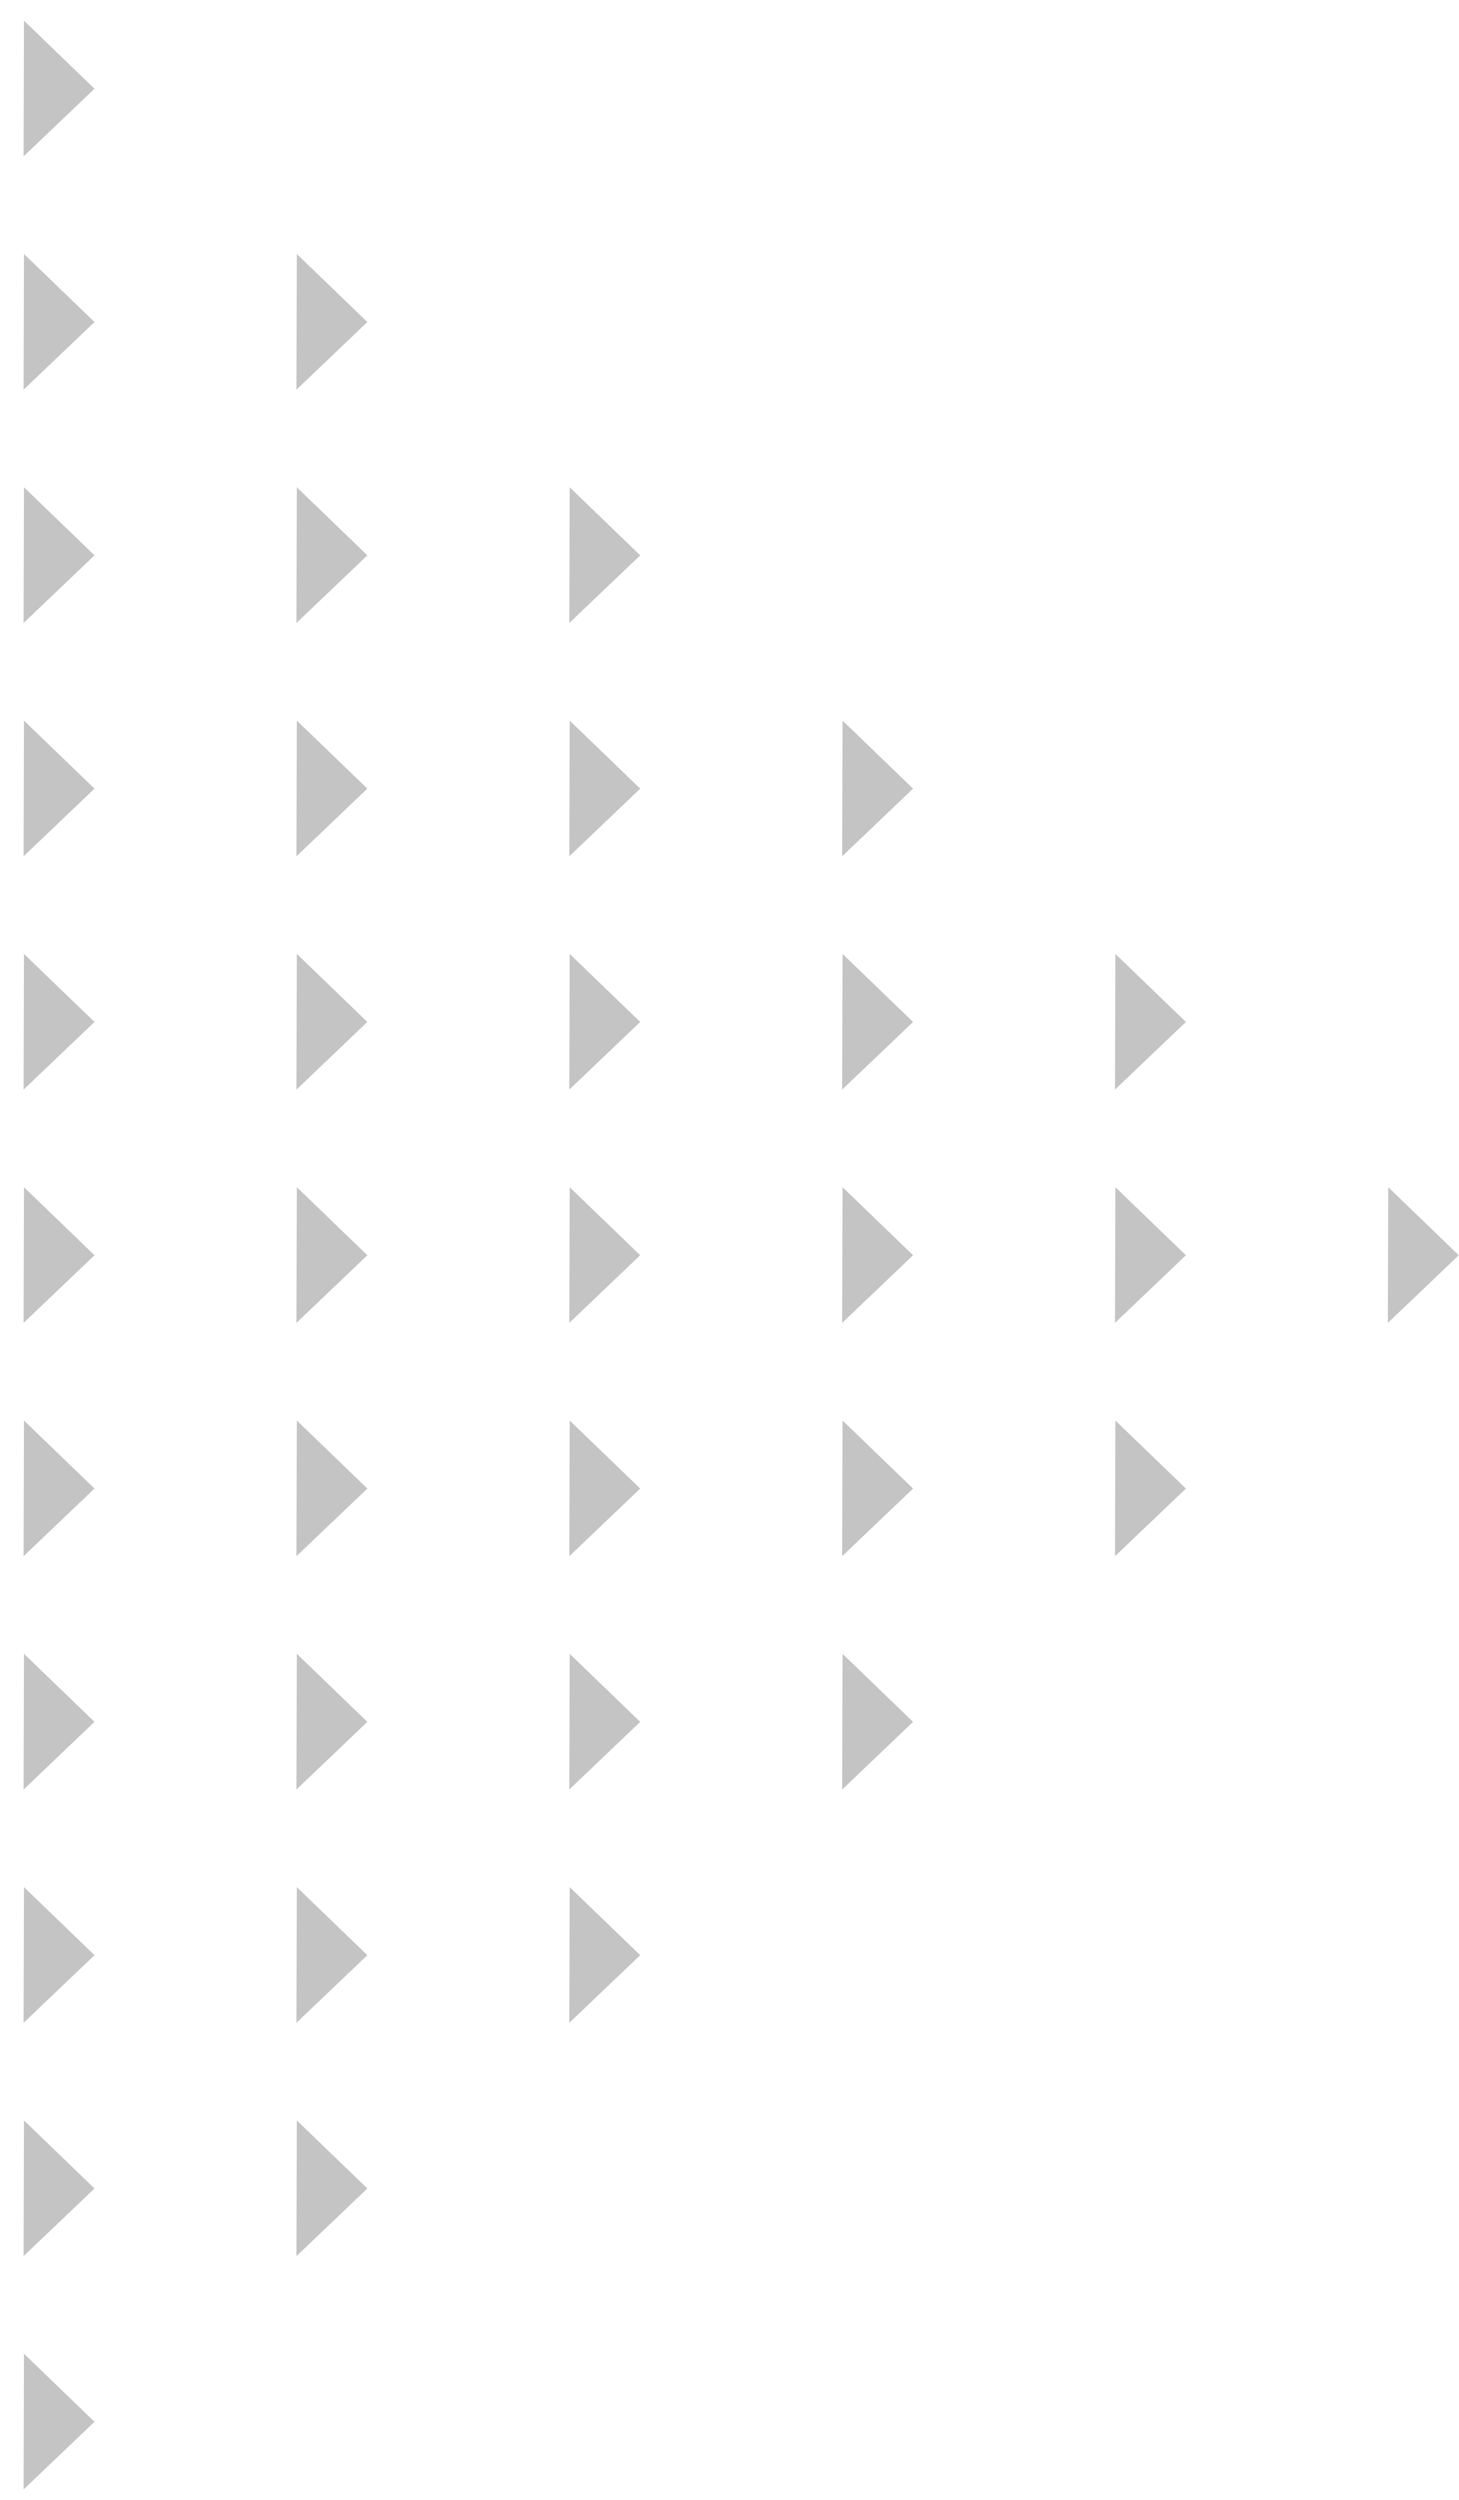 <svg width="143" height="245" viewBox="0 0 143 245" fill="none" xmlns="http://www.w3.org/2000/svg">
<g id="Group 1410076181">
<path id="Polygon 15" d="M2.847 3.2L8.541 8.693L2.816 14.153L2.847 3.2Z" fill="#C4C4C4" stroke="#C4C4C4"/>
<path id="Polygon 15_2" d="M2.847 26.063L8.541 31.555L2.816 37.015L2.847 26.063Z" fill="#C4C4C4" stroke="#C4C4C4"/>
<path id="Polygon 16" d="M29.59 26.063L35.283 31.555L29.559 37.015L29.59 26.063Z" fill="#C4C4C4" stroke="#C4C4C4"/>
<path id="Polygon 15_3" d="M2.847 48.926L8.541 54.418L2.816 59.878L2.847 48.926Z" fill="#C4C4C4" stroke="#C4C4C4"/>
<path id="Polygon 16_2" d="M29.59 48.926L35.283 54.418L29.559 59.878L29.59 48.926Z" fill="#C4C4C4" stroke="#C4C4C4"/>
<path id="Polygon 17" d="M56.333 48.926L62.026 54.418L56.302 59.878L56.333 48.926Z" fill="#C4C4C4" stroke="#C4C4C4"/>
<path id="Polygon 15_4" d="M2.847 71.788L8.541 77.281L2.816 82.741L2.847 71.788Z" fill="#C4C4C4" stroke="#C4C4C4"/>
<path id="Polygon 16_3" d="M29.59 71.788L35.283 77.281L29.559 82.741L29.59 71.788Z" fill="#C4C4C4" stroke="#C4C4C4"/>
<path id="Polygon 17_2" d="M56.333 71.788L62.026 77.281L56.302 82.741L56.333 71.788Z" fill="#C4C4C4" stroke="#C4C4C4"/>
<path id="Polygon 18" d="M83.077 71.788L88.77 77.281L83.046 82.741L83.077 71.788Z" fill="#C4C4C4" stroke="#C4C4C4"/>
<path id="Polygon 17_3" d="M2.847 94.651L8.541 100.144L2.816 105.604L2.847 94.651Z" fill="#C4C4C4" stroke="#C4C4C4"/>
<path id="Polygon 18_2" d="M29.59 94.651L35.283 100.144L29.559 105.604L29.59 94.651Z" fill="#C4C4C4" stroke="#C4C4C4"/>
<path id="Polygon 19" d="M56.333 94.651L62.026 100.144L56.302 105.604L56.333 94.651Z" fill="#C4C4C4" stroke="#C4C4C4"/>
<path id="Polygon 20" d="M83.077 94.651L88.77 100.144L83.046 105.604L83.077 94.651Z" fill="#C4C4C4" stroke="#C4C4C4"/>
<path id="Polygon 21" d="M109.818 94.651L115.511 100.144L109.787 105.604L109.818 94.651Z" fill="#C4C4C4" stroke="#C4C4C4"/>
<path id="Polygon 21_2" d="M2.847 117.514L8.541 123.006L2.816 128.466L2.847 117.514Z" fill="#C4C4C4" stroke="#C4C4C4"/>
<path id="Polygon 22" d="M29.59 117.514L35.283 123.006L29.559 128.466L29.59 117.514Z" fill="#C4C4C4" stroke="#C4C4C4"/>
<path id="Polygon 23" d="M56.333 117.514L62.026 123.006L56.302 128.466L56.333 117.514Z" fill="#C4C4C4" stroke="#C4C4C4"/>
<path id="Polygon 24" d="M83.077 117.514L88.77 123.006L83.046 128.466L83.077 117.514Z" fill="#C4C4C4" stroke="#C4C4C4"/>
<path id="Polygon 25" d="M109.818 117.514L115.511 123.006L109.787 128.466L109.818 117.514Z" fill="#C4C4C4" stroke="#C4C4C4"/>
<path id="Polygon 26" d="M136.562 117.514L142.255 123.006L136.531 128.466L136.562 117.514Z" fill="#C4C4C4" stroke="#C4C4C4"/>
<path id="Polygon 21_3" d="M2.847 140.377L8.541 145.87L2.816 151.33L2.847 140.377Z" fill="#C4C4C4" stroke="#C4C4C4"/>
<path id="Polygon 22_2" d="M29.59 140.377L35.283 145.87L29.559 151.33L29.59 140.377Z" fill="#C4C4C4" stroke="#C4C4C4"/>
<path id="Polygon 23_2" d="M56.333 140.377L62.026 145.87L56.302 151.33L56.333 140.377Z" fill="#C4C4C4" stroke="#C4C4C4"/>
<path id="Polygon 24_2" d="M83.077 140.377L88.77 145.87L83.046 151.33L83.077 140.377Z" fill="#C4C4C4" stroke="#C4C4C4"/>
<path id="Polygon 25_2" d="M109.818 140.377L115.511 145.87L109.787 151.33L109.818 140.377Z" fill="#C4C4C4" stroke="#C4C4C4"/>
<path id="Polygon 21_4" d="M2.847 163.239L8.541 168.732L2.816 174.192L2.847 163.239Z" fill="#C4C4C4" stroke="#C4C4C4"/>
<path id="Polygon 22_3" d="M29.59 163.239L35.283 168.732L29.559 174.192L29.59 163.239Z" fill="#C4C4C4" stroke="#C4C4C4"/>
<path id="Polygon 23_3" d="M56.333 163.239L62.026 168.732L56.302 174.192L56.333 163.239Z" fill="#C4C4C4" stroke="#C4C4C4"/>
<path id="Polygon 24_3" d="M83.077 163.239L88.77 168.732L83.046 174.192L83.077 163.239Z" fill="#C4C4C4" stroke="#C4C4C4"/>
<path id="Polygon 21_5" d="M2.847 186.103L8.541 191.595L2.816 197.055L2.847 186.103Z" fill="#C4C4C4" stroke="#C4C4C4"/>
<path id="Polygon 24_4" d="M29.59 186.103L35.283 191.595L29.559 197.055L29.59 186.103Z" fill="#C4C4C4" stroke="#C4C4C4"/>
<path id="Polygon 25_3" d="M56.333 186.103L62.026 191.595L56.302 197.055L56.333 186.103Z" fill="#C4C4C4" stroke="#C4C4C4"/>
<path id="Polygon 21_6" d="M2.847 208.966L8.541 214.458L2.816 219.918L2.847 208.966Z" fill="#C4C4C4" stroke="#C4C4C4"/>
<path id="Polygon 24_5" d="M29.59 208.966L35.283 214.458L29.559 219.918L29.59 208.966Z" fill="#C4C4C4" stroke="#C4C4C4"/>
<path id="Polygon 21_7" d="M2.847 231.828L8.541 237.321L2.816 242.781L2.847 231.828Z" fill="#C4C4C4" stroke="#C4C4C4"/>
</g>
</svg>
